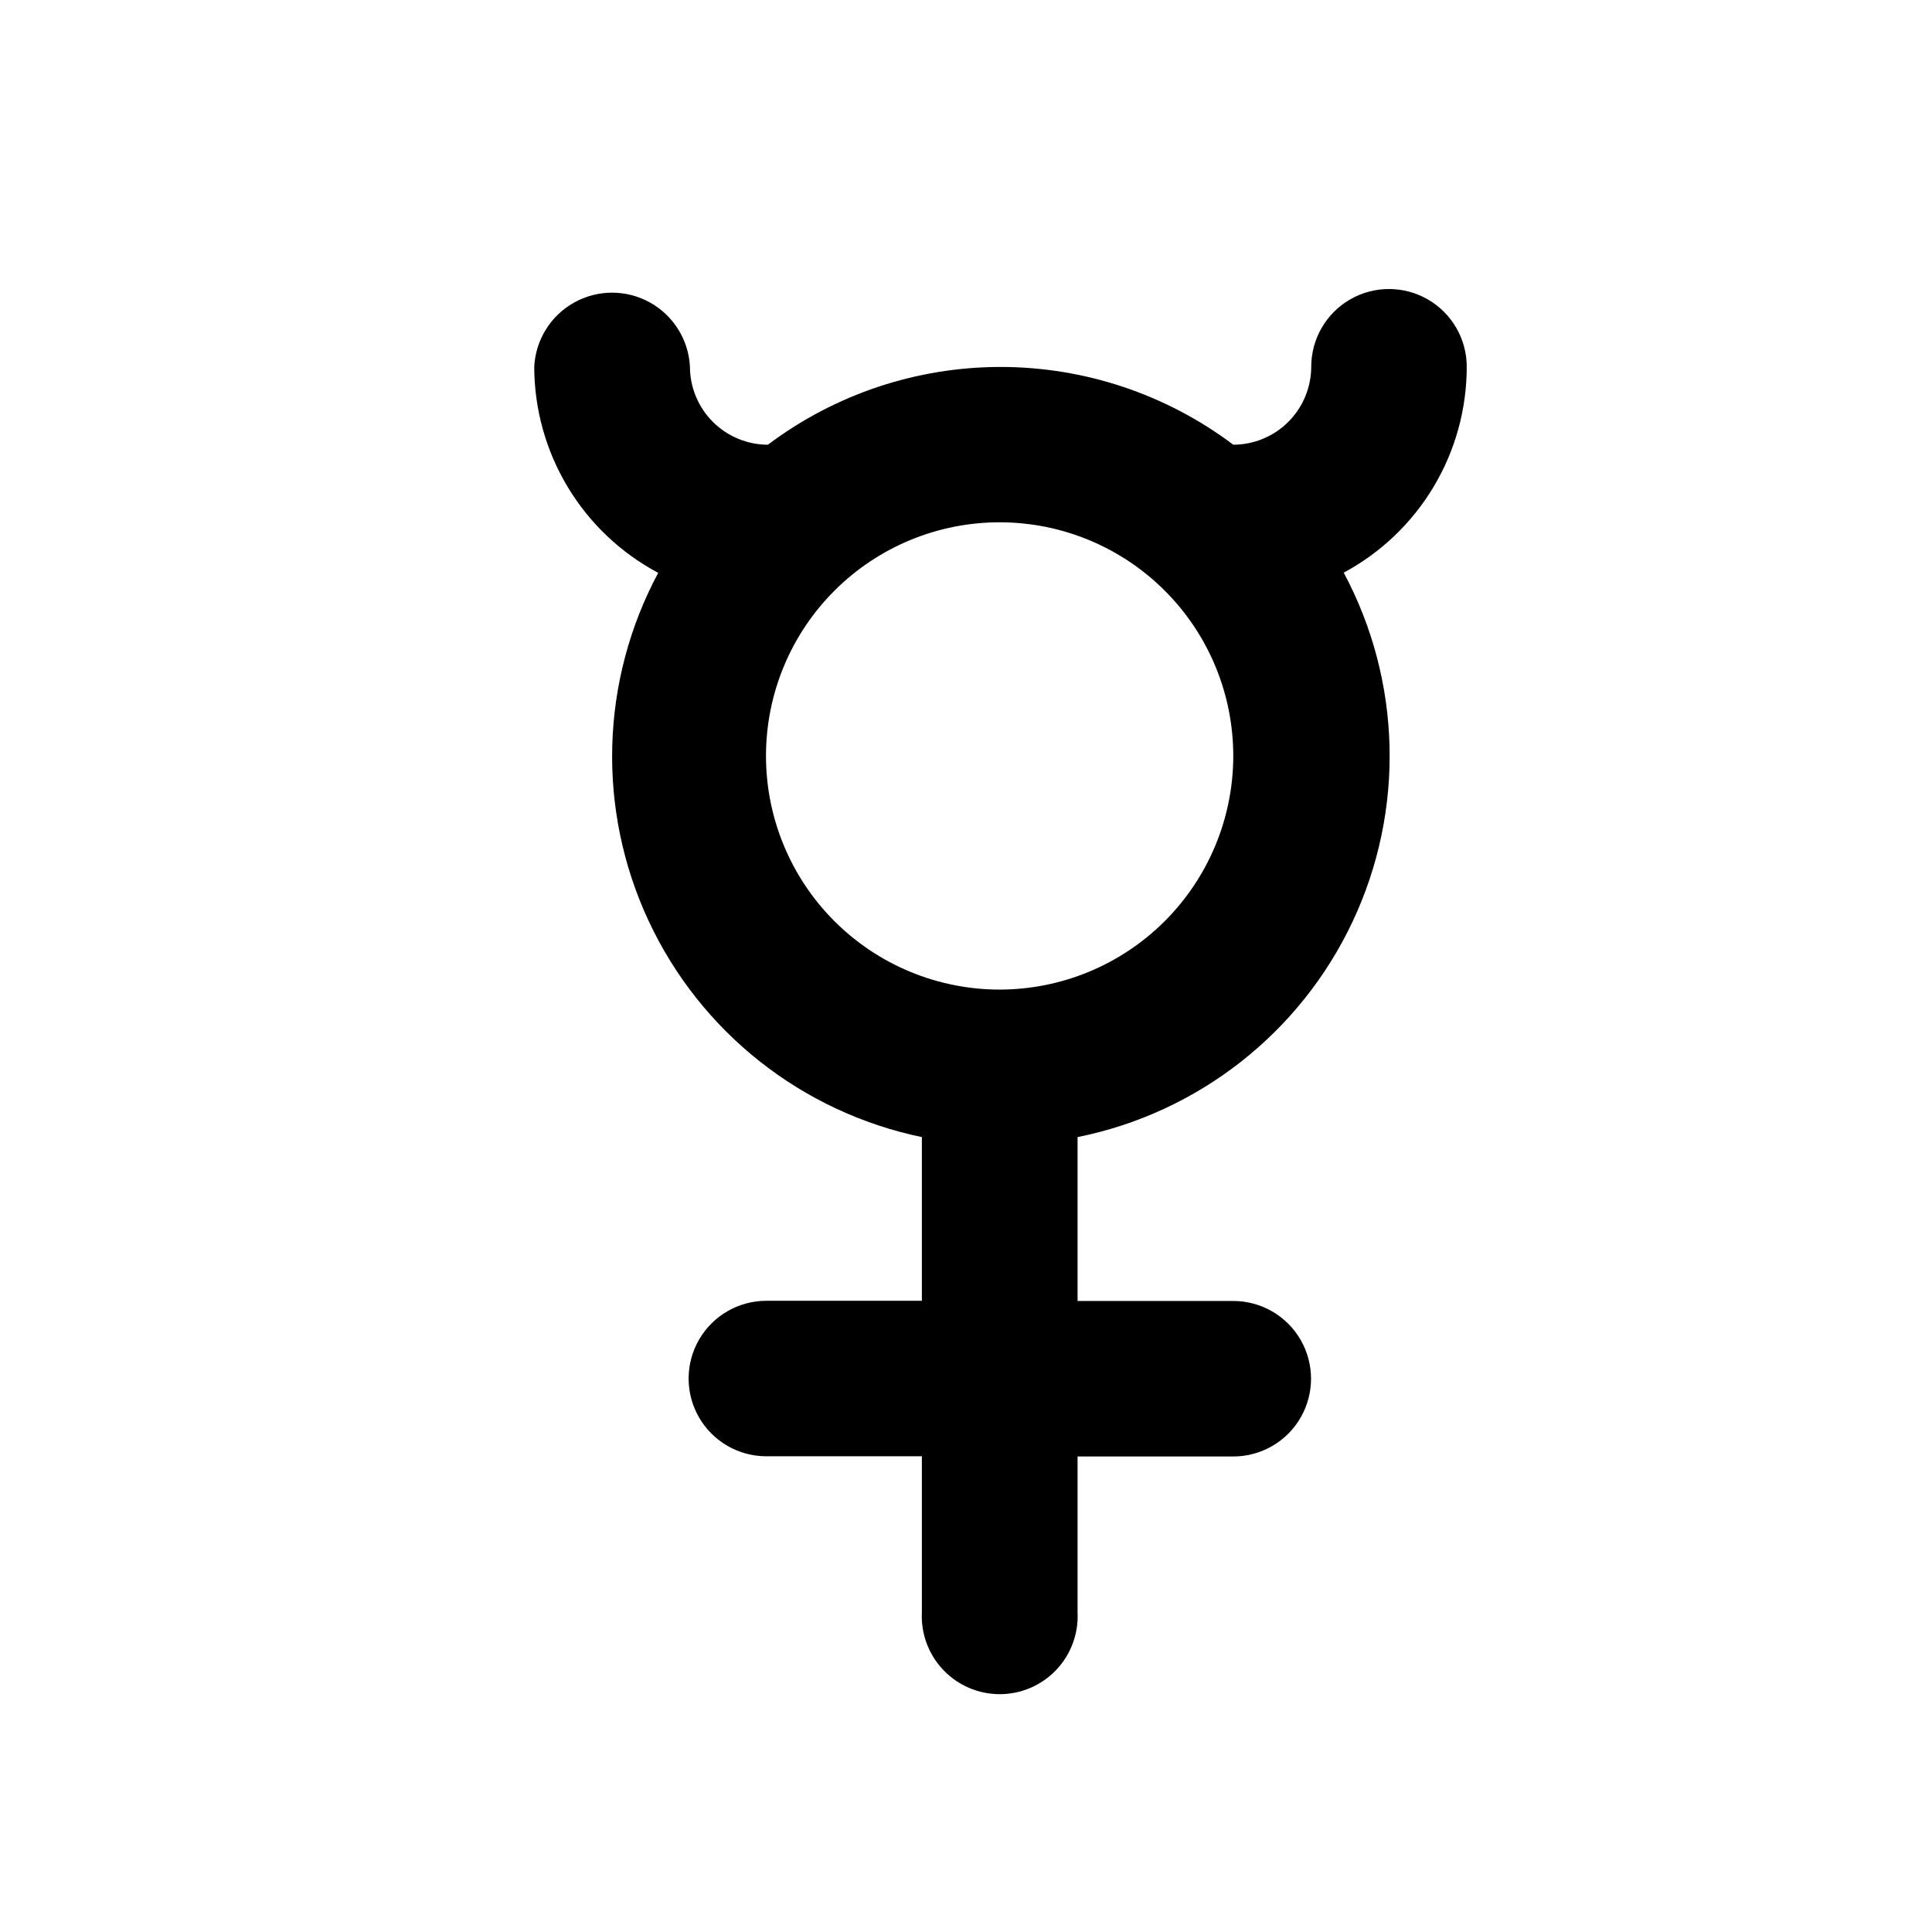 <?xml version="1.0" encoding="UTF-8"?>
<!-- Uploaded to: SVG Repo, www.svgrepo.com, Generator: SVG Repo Mixer Tools -->
<svg fill="#000000" width="800px" height="800px" version="1.1" viewBox="144 144 512 512" xmlns="http://www.w3.org/2000/svg">
 <path d="m532.7 241.2c0-7.363-3.93-14.164-10.305-17.848-6.375-3.68-14.23-3.68-20.605 0-6.375 3.684-10.301 10.484-10.301 17.848-0.016 5.473-2.195 10.719-6.066 14.59-3.871 3.871-9.117 6.051-14.59 6.066-17.777-13.375-39.422-20.609-61.668-20.609-22.246 0-43.891 7.234-61.668 20.609-5.473-0.016-10.719-2.195-14.59-6.066-3.871-3.871-6.051-9.117-6.066-14.59-0.352-7.129-4.359-13.57-10.598-17.039-6.238-3.465-13.824-3.465-20.062 0-6.242 3.469-10.246 9.91-10.602 17.039 0.016 11.223 3.082 22.234 8.867 31.852 5.785 9.617 14.074 17.484 23.984 22.762-15.344 28.637-16.277 62.836-2.523 92.27 13.754 29.434 40.59 50.656 72.398 57.258v43.379h-41.211c-7.359 0-14.164 3.93-17.844 10.305-3.68 6.375-3.68 14.23 0 20.605 3.68 6.375 10.484 10.301 17.844 10.301h41.211v41.363c-0.277 5.648 1.77 11.164 5.672 15.262 3.898 4.098 9.305 6.414 14.961 6.414s11.062-2.316 14.961-6.414c3.898-4.098 5.949-9.613 5.668-15.262v-41.312h41.266c7.359 0 14.164-3.926 17.844-10.301 3.68-6.375 3.68-14.23 0-20.605-3.68-6.379-10.484-10.305-17.844-10.305h-41.266v-43.43c31.945-6.426 58.969-27.59 72.863-57.062 13.898-29.473 13.035-63.781-2.328-92.516 9.855-5.301 18.094-13.172 23.832-22.781 5.742-9.609 8.77-20.59 8.766-31.781zm-123.74 165.05c-16.438 0.012-32.207-6.512-43.832-18.137s-18.148-27.395-18.133-43.832c0.012-16.441 6.562-32.199 18.207-43.805 11.641-11.605 27.422-18.102 43.859-18.062 16.441 0.039 32.188 6.617 43.773 18.277 11.59 11.66 18.062 27.453 17.996 43.891-0.082 16.367-6.633 32.035-18.223 43.59-11.59 11.551-27.281 18.051-43.648 18.078z"/>
</svg>